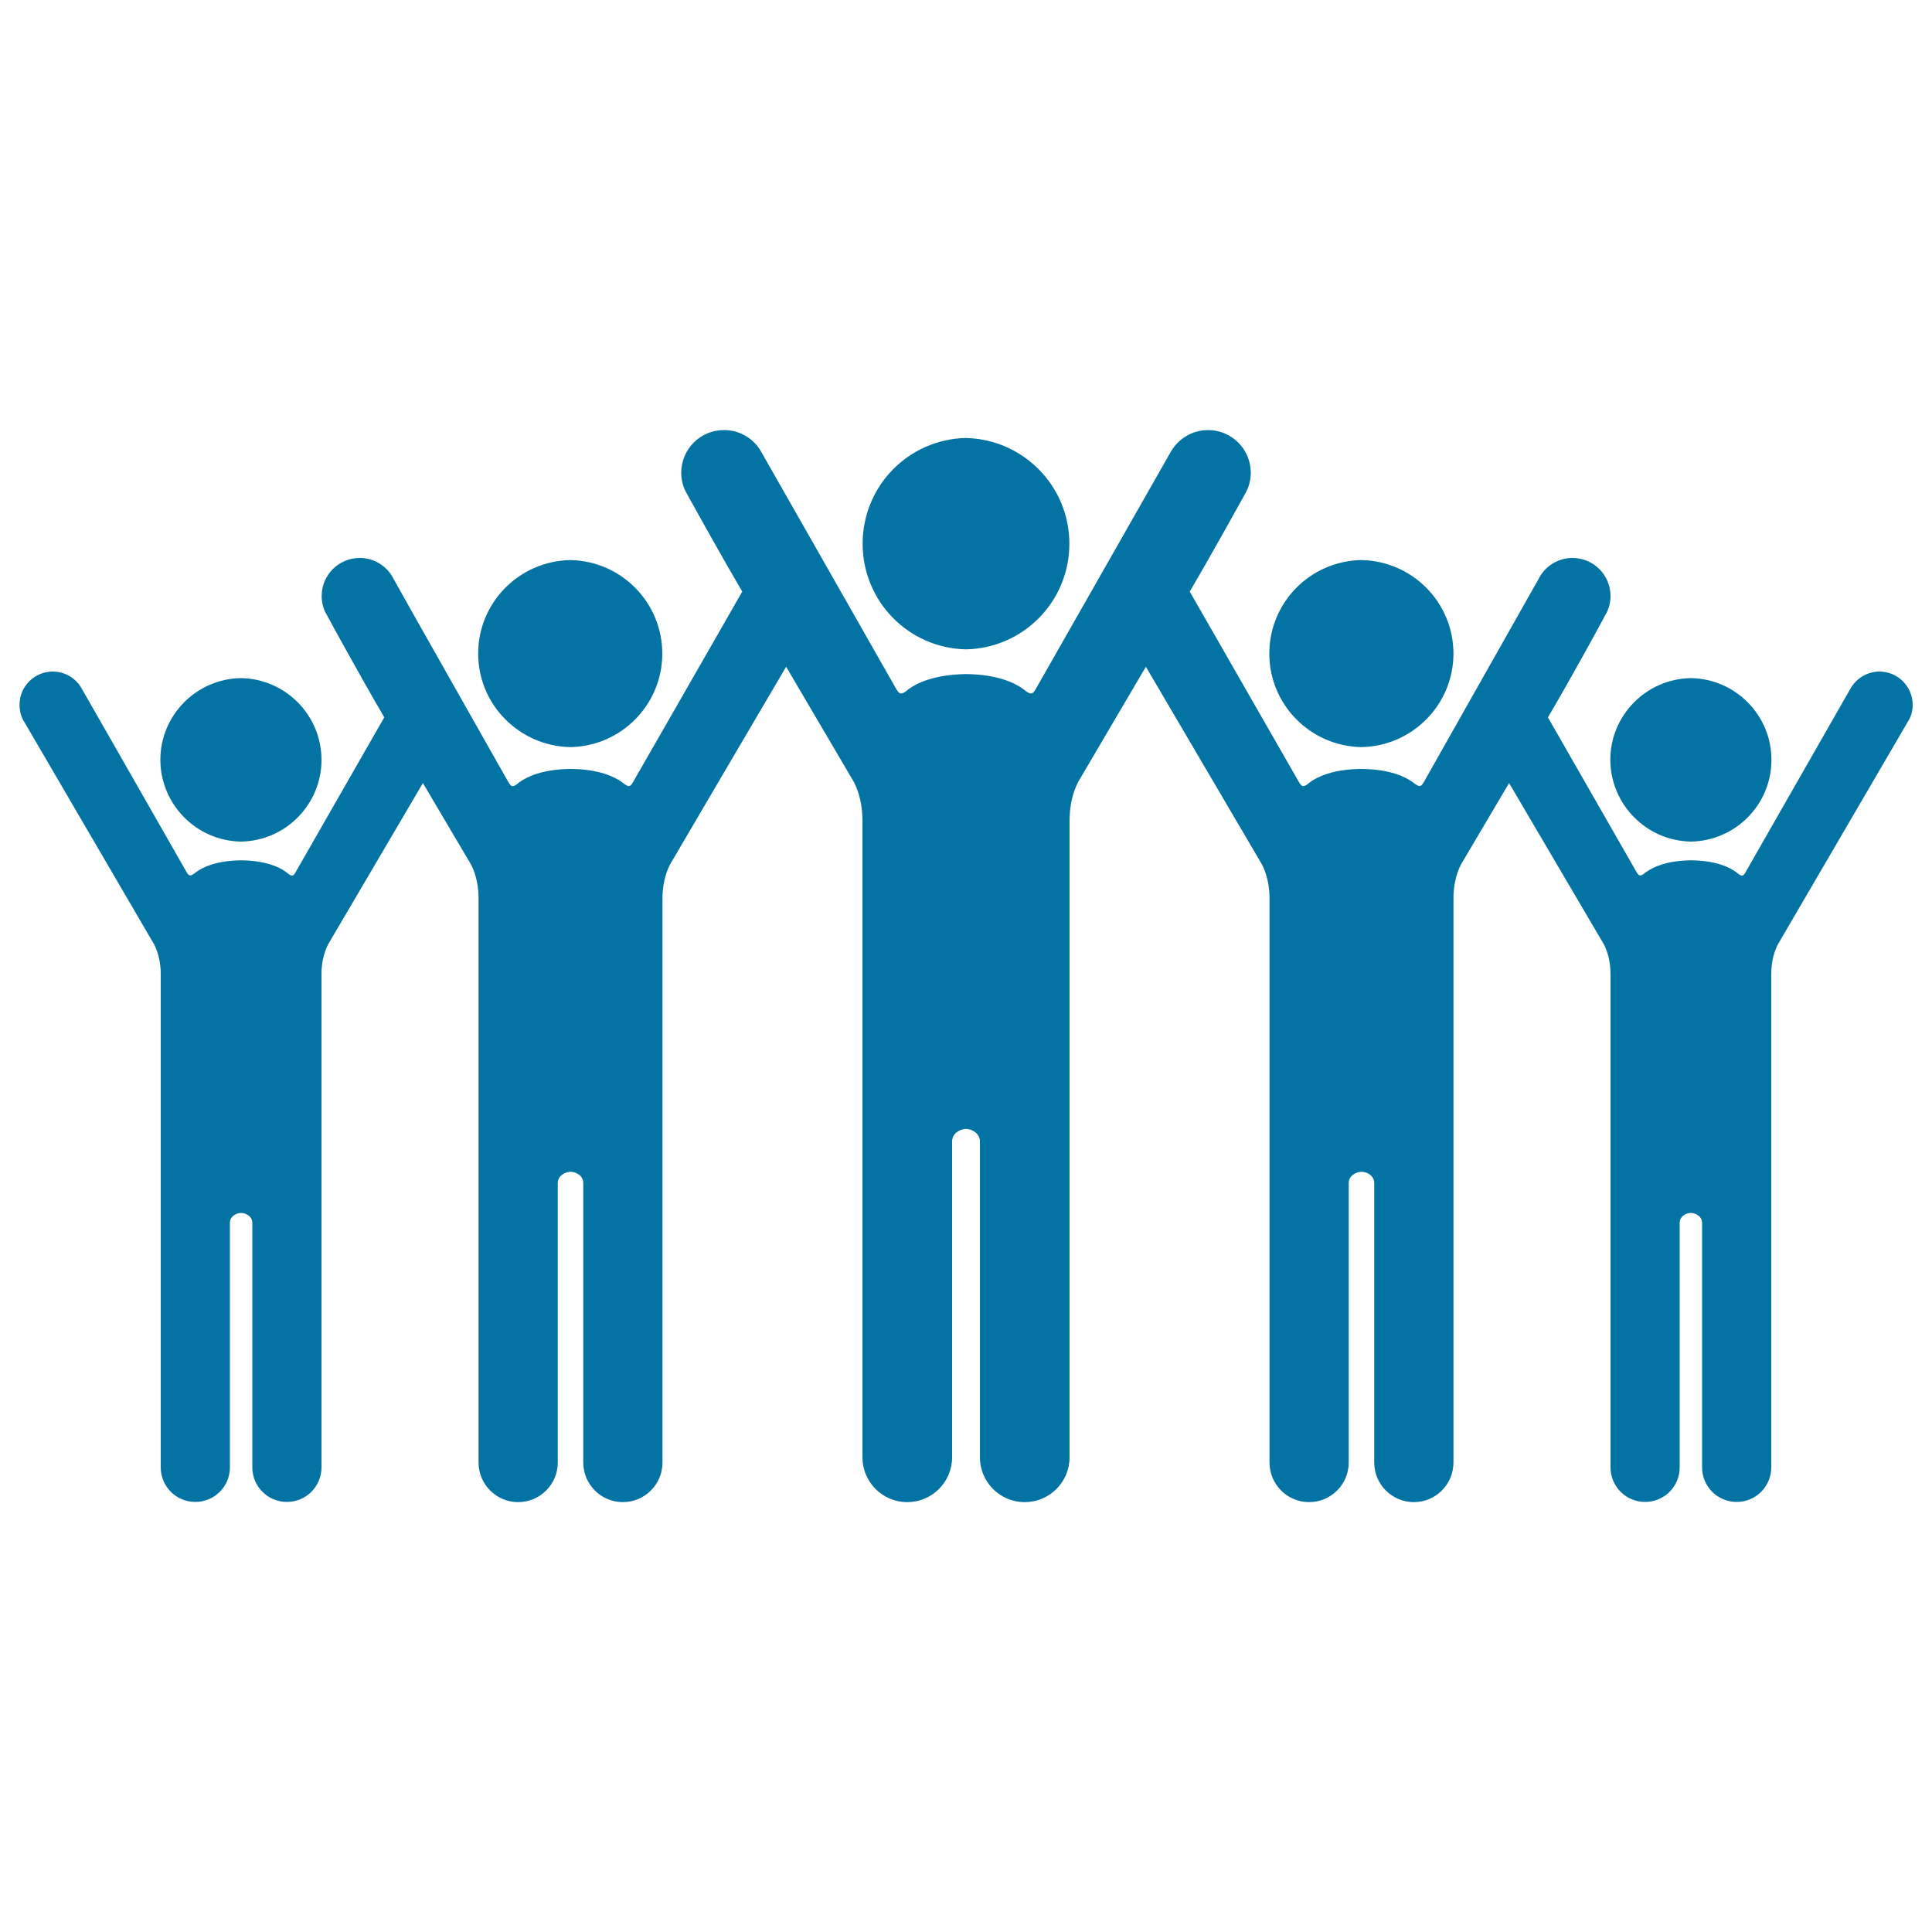 <svg xmlns="http://www.w3.org/2000/svg" viewBox="0 0 1000 1000" style="fill:#0273a2">
<title>Celebration SVG icon</title>
<g><g id="icons_23_"><g><path d="M990,364.8c0-9.5-7.7-17.2-17.2-17.2c-6.5,0-12.2,3.7-15.1,9c0,0,0,0,0,0c0,0-52,91-53.6,93.8c-1.6,2.9-2,4-5.5,1c-3.5-2.6-10.4-5.9-23-6.1c-0.1,0-0.2,0-0.3,0c-0.1,0-0.2,0-0.3,0c-12.5,0.2-19.4,3.5-23,6.1c-3.4,2.9-3.9,1.8-5.5-1c-1.2-2.1-29.8-52-45.3-79.1c12.6-21.3,27.7-49.2,29.9-53.3c0.1-0.1,0.1-0.3,0.2-0.4c0-0.1,0.1-0.1,0.1-0.1l0,0c1.4-2.7,2.2-5.8,2.2-9c0-10.9-8.8-19.7-19.7-19.7c-7.2,0-13.5,3.9-16.9,9.7l0,0c-0.2,0.4-0.5,0.8-0.7,1.3c-3.1,5.6-58,102.5-58.7,103.9c-1.9,3.3-2.3,4.5-6.3,1.2c-4-2.9-11.9-6.7-26.3-6.9c-0.1,0-0.2,0-0.4,0c-0.1,0-0.2,0-0.4,0c-14.3,0.2-22.2,4-26.2,6.9c-3.9,3.4-4.4,2.1-6.3-1.2c-1.5-2.6-39.7-69.3-55.9-97.5c12.4-21.1,28.6-50.5,28.6-50.5l0,0c1.9-3.2,3-7,3-11c0-12.2-9.9-22.1-22.1-22.1c-8.4,0-15.7,4.7-19.5,11.6c-1.5,2.6-66.9,117.6-69,121.2c-2.1,3.7-2.6,5.1-7.1,1.3c-4.5-3.3-13.5-7.6-29.6-7.8c0,0-0.1,0-0.1,0c0,0-0.1,0-0.1,0c-16.2,0.3-25.1,4.5-29.6,7.8c-4.4,3.8-5,2.4-7.1-1.3c-2.1-3.7-67.6-118.7-69-121.2c-3.7-6.9-11-11.6-19.5-11.6c-12.2,0-22.1,9.9-22.1,22.1c0,4,1.1,7.8,3,11l0,0c0,0,16.2,29.4,28.6,50.5c-16.2,28.2-54.4,95-55.9,97.5c-1.9,3.3-2.3,4.5-6.3,1.2c-4-2.9-11.9-6.7-26.2-6.9c-0.1,0-0.2,0-0.4,0c-0.1,0-0.2,0-0.4,0c-14.3,0.2-22.2,4-26.2,6.9c-3.9,3.4-4.4,2.1-6.3-1.2c-0.8-1.4-55.7-98.3-58.7-103.9c-0.2-0.4-0.4-0.8-0.7-1.3l0,0c-3.4-5.8-9.7-9.7-16.9-9.7c-10.9,0-19.7,8.8-19.7,19.7c0,3.3,0.8,6.3,2.2,9l0,0c0,0,0,0.1,0.1,0.1c0.1,0.1,0.1,0.3,0.2,0.4c2.2,4.1,17.4,31.9,29.9,53.3c-15.5,27.1-44.1,77-45.3,79.1c-1.6,2.9-2,4-5.5,1c-3.5-2.6-10.4-5.9-23-6.1c-0.1,0-0.2,0-0.3,0c-0.1,0-0.2,0-0.3,0c-12.5,0.2-19.5,3.5-23,6.1c-3.5,2.9-3.9,1.8-5.5-1c-1.6-2.9-53.6-93.8-53.6-93.8c0,0,0,0,0,0c-2.9-5.4-8.6-9-15.1-9c-9.5,0-17.2,7.7-17.2,17.2c0,2.9,0.7,5.7,2,8.1l0,0l0,0c0,0.1,0.1,0.2,0.2,0.3l67,114.8c0,0,3.9,5.9,3.9,16.2c0,10.3,0,255.3,0,255.3c0,9.9,8,17.9,17.9,17.9c9.9,0,17.9-8,17.9-17.9c0,0,0-120.7,0-126.6c0-3.1,2.9-5,5.8-5.1c2.8,0.1,5.8,2,5.8,5.1c0,6,0,126.6,0,126.6c0,9.9,8,17.9,17.9,17.9c9.9,0,17.9-8,17.9-17.9c0,0,0-245,0-255.3c0-10.3,3.9-16.2,3.9-16.2s29.6-50.4,48.6-82.7c13.4,22.8,24.4,41.3,24.4,41.3s4.4,6.7,4.4,18.5c0,11.8,0,291.9,0,291.9c0,11.3,9.2,20.5,20.5,20.5c11.3,0,20.5-9.2,20.5-20.5c0,0,0-137.9,0-144.7c0-3.5,3.4-5.7,6.6-5.8c3.2,0.1,6.6,2.2,6.6,5.8c0,6.8,0,144.7,0,144.7c0,11.3,9.2,20.5,20.5,20.5c11.3,0,20.5-9.2,20.5-20.5c0,0,0-280.1,0-291.9c0-11.8,4.4-18.5,4.4-18.5s38.4-65.5,59.6-101.5c18.2,30.9,34.5,58.7,34.5,58.7s5,7.6,5,20.9s0,329.6,0,329.6c0,12.8,10.4,23.2,23.2,23.2s23.2-10.4,23.2-23.2c0,0,0-155.8,0-163.5c0-3.9,3.6-6.3,7.2-6.5c3.6,0.2,7.2,2.6,7.2,6.5c0,7.7,0,163.5,0,163.5c0,12.8,10.4,23.2,23.2,23.2c12.8,0,23.2-10.4,23.2-23.2c0,0,0-316.3,0-329.6s5-20.9,5-20.9s16.3-27.8,34.5-58.7c21.2,36.1,59.6,101.5,59.6,101.5s4.4,6.7,4.4,18.5c0,11.8,0,291.9,0,291.9c0,11.3,9.2,20.5,20.5,20.5c11.3,0,20.5-9.2,20.5-20.5c0,0,0-137.9,0-144.7c0-3.5,3.4-5.7,6.6-5.8c3.2,0.1,6.6,2.2,6.6,5.8c0,6.8,0,144.7,0,144.7c0,11.3,9.2,20.5,20.5,20.5c11.3,0,20.5-9.2,20.5-20.5c0,0,0-280.1,0-291.9c0-11.8,4.4-18.5,4.4-18.5s10.9-18.5,24.4-41.3c19,32.3,48.6,82.7,48.6,82.7s3.9,5.9,3.9,16.2c0,10.3,0,255.3,0,255.3c0,9.9,8,17.9,17.9,17.9c9.9,0,17.9-8,17.9-17.9c0,0,0-120.7,0-126.6c0-3.1,2.9-5,5.8-5.1c2.8,0.1,5.8,2,5.8,5.1c0,6,0,126.6,0,126.6c0,9.9,8,17.9,17.9,17.9c9.9,0,17.9-8,17.9-17.9c0,0,0-245,0-255.3c0-10.3,3.9-16.2,3.9-16.2l67-114.8c0-0.1,0.1-0.2,0.2-0.3l0,0l0,0C989.3,370.5,990,367.8,990,364.8z"/><path d="M704.6,386.7L704.6,386.7C704.7,386.7,704.7,386.7,704.6,386.7c0.1,0,0.1,0,0.1,0v0c26.3-0.5,47.6-22,47.6-48.4s-21.2-47.9-47.6-48.4v0c0,0,0,0-0.1,0c0,0-0.1,0-0.1,0v0c-26.3,0.5-47.5,21.9-47.5,48.4S678.3,386.2,704.6,386.7z"/><path d="M875.2,435.6L875.2,435.6C875.2,435.6,875.2,435.6,875.2,435.6c0.1,0,0.1,0,0.1,0v0c23-0.4,41.6-19.2,41.6-42.3c0-23.1-18.6-41.9-41.6-42.3v0c0,0,0,0-0.1,0c0,0,0,0-0.1,0v0c-23,0.4-41.6,19.2-41.6,42.3C833.6,416.4,852.2,435.2,875.2,435.6z"/><path d="M500,336.1c29.7-0.6,53.5-24.8,53.5-54.7c0-29.8-23.9-54-53.5-54.7c-29.7,0.6-53.5,24.8-53.5,54.7C446.5,311.3,470.3,335.5,500,336.1z"/><path d="M295.2,386.7L295.2,386.7C295.2,386.7,295.3,386.7,295.2,386.7c0.1,0,0.1,0,0.1,0v0c26.3-0.5,47.5-22,47.5-48.4s-21.2-47.9-47.5-48.4v0c0,0-0.1,0-0.1,0c0,0-0.1,0-0.1,0v0c-26.3,0.5-47.6,21.9-47.6,48.4S268.9,386.2,295.2,386.7z"/><path d="M124.7,435.6L124.7,435.6C124.7,435.6,124.7,435.6,124.7,435.6c0.1,0,0.1,0,0.1,0v0c23-0.4,41.6-19.2,41.6-42.3c0-23.1-18.6-41.9-41.6-42.3v0c0,0,0,0-0.1,0c0,0,0,0-0.1,0v0c-23,0.4-41.6,19.2-41.6,42.3C83.1,416.4,101.6,435.2,124.7,435.6z"/></g></g></g>
</svg>